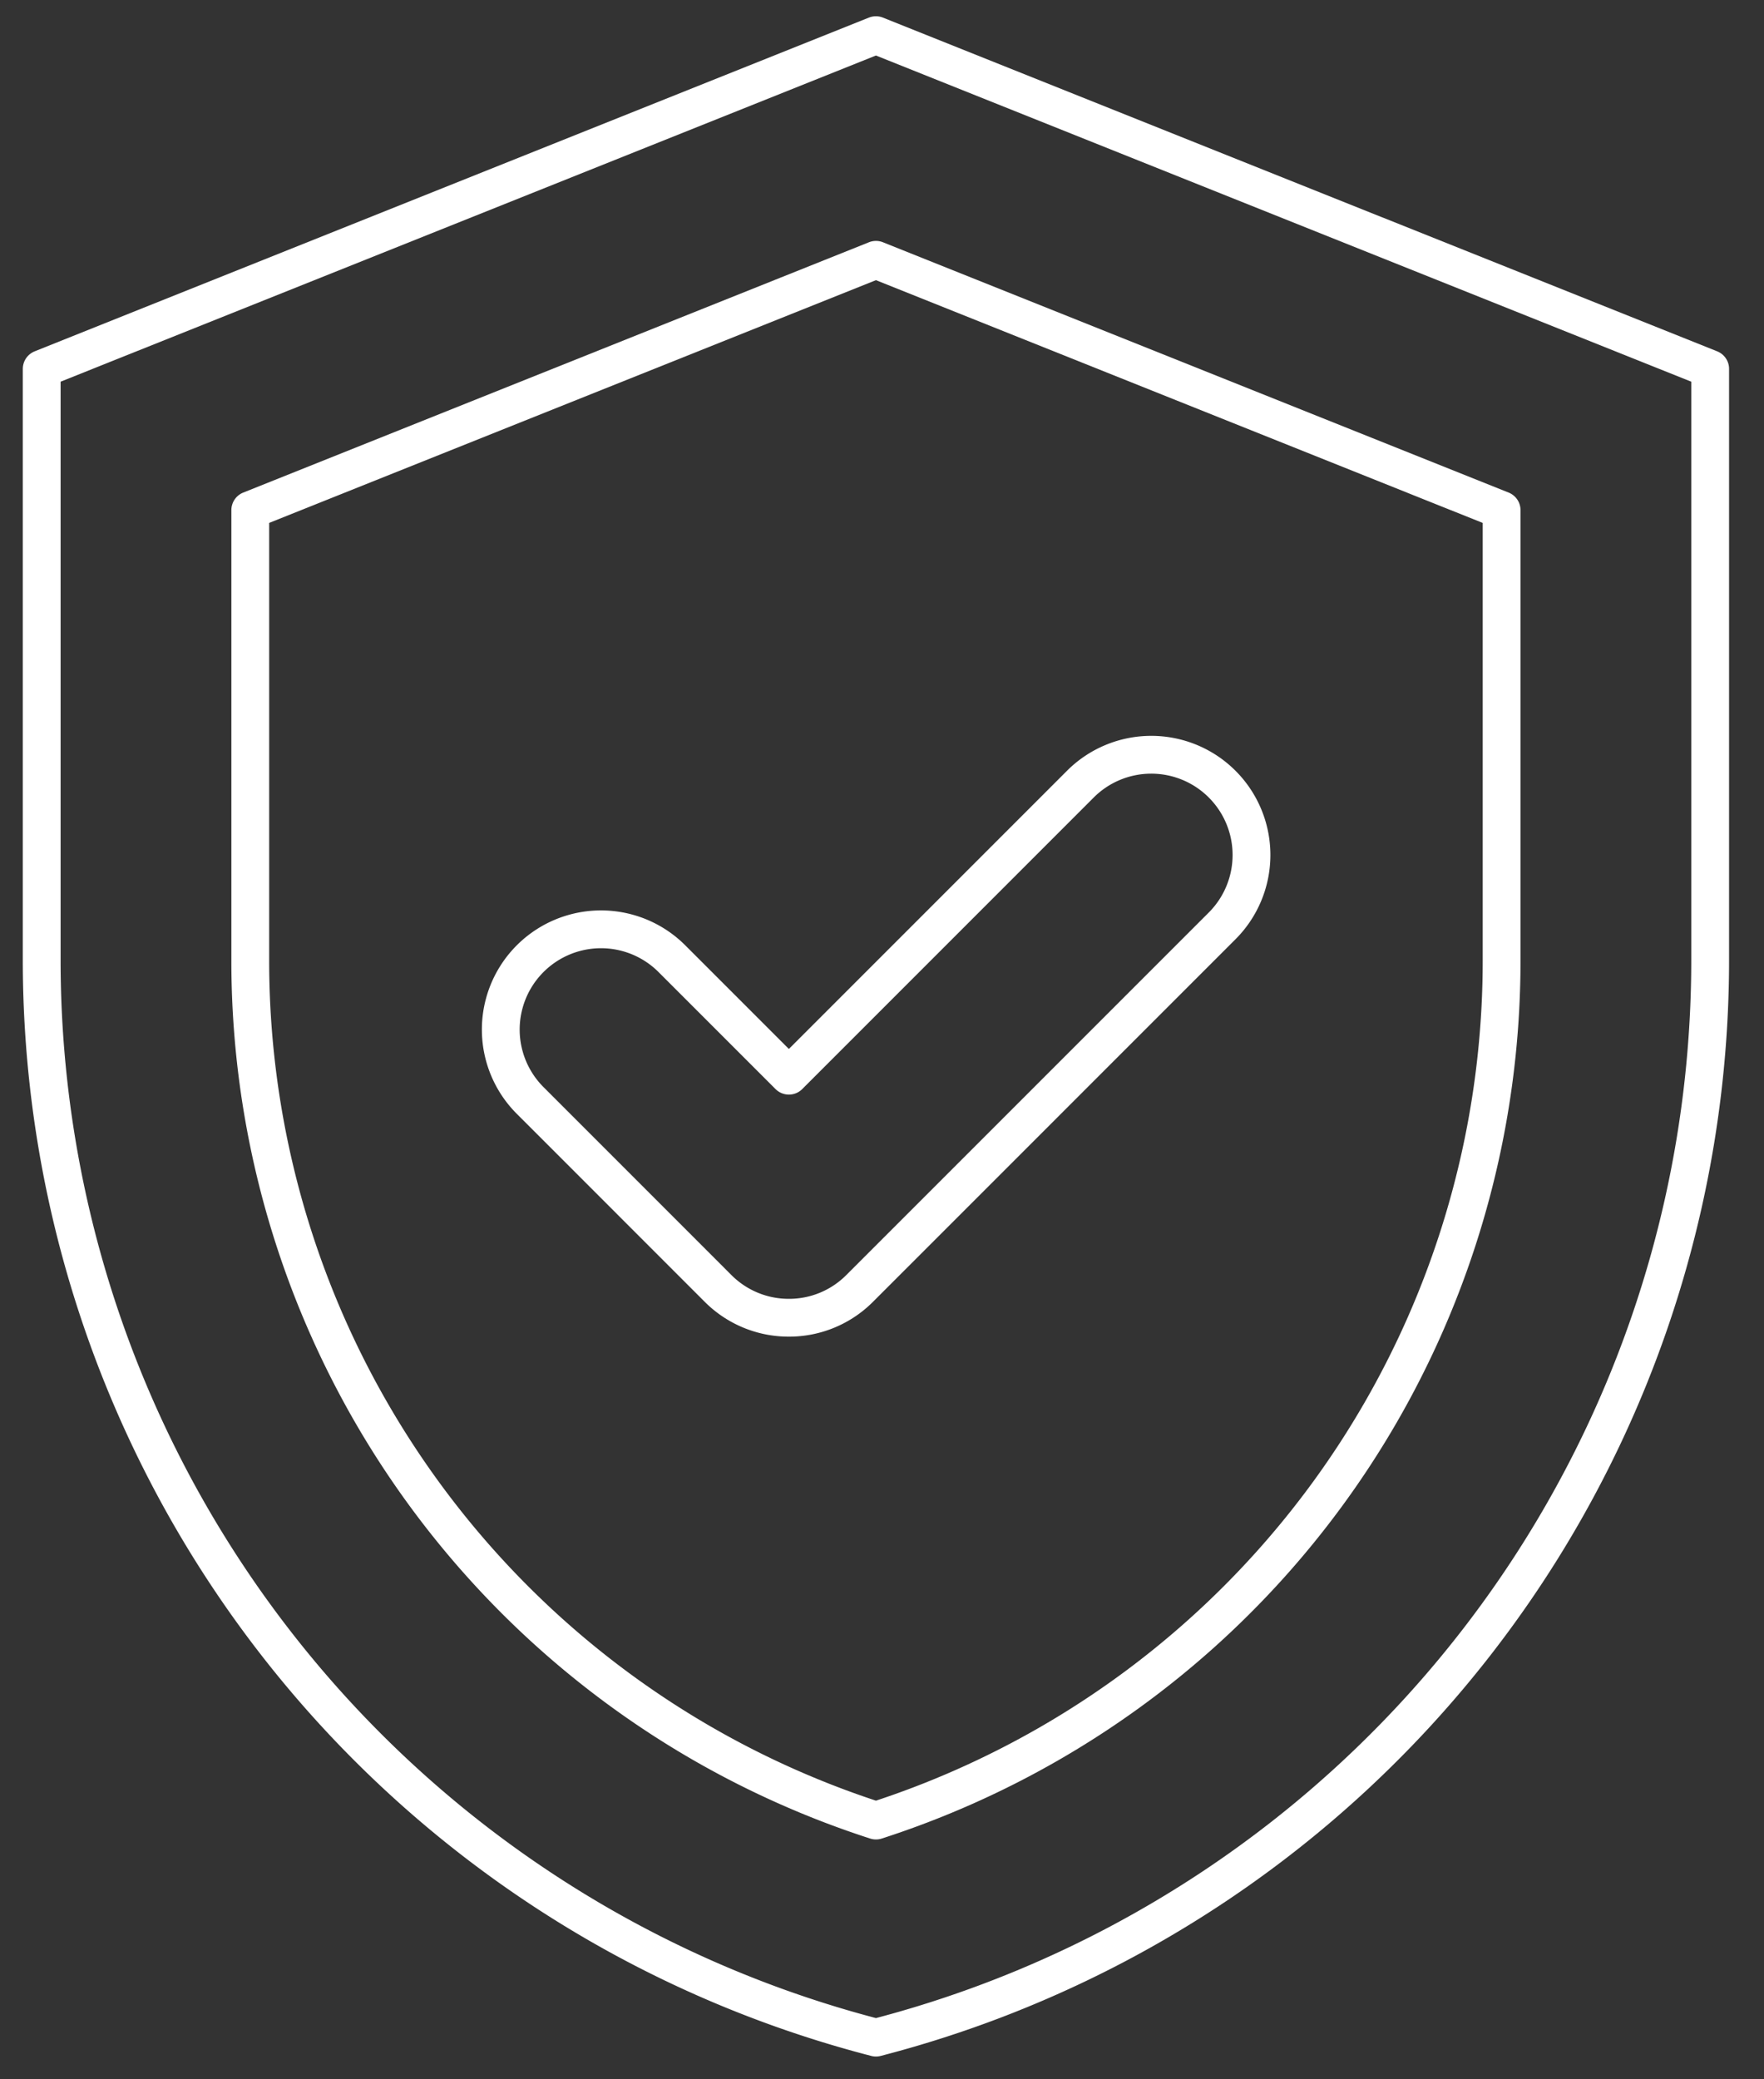 <svg xmlns="http://www.w3.org/2000/svg" xmlns:xlink="http://www.w3.org/1999/xlink" width="56" height="66" viewBox="0 0 56 66">
  <rect x="0" y="0" width="56" height="66" fill="#333333" stroke="none"/>
  <defs>
    <clipPath id="clip-path">
      <rect id="Rectangle_1795" data-name="Rectangle 1795" width="56" height="66" transform="translate(0 -0.073)" fill="none" stroke="#fff" stroke-width="1.2"/>
    </clipPath>
  </defs>
  <g id="Group_17139" data-name="Group 17139" transform="translate(0 -0.127)">
    <g id="Group_17138" data-name="Group 17138" transform="translate(0 0.2)" clip-path="url(#clip-path)">
      <path id="Path_10866" data-name="Path 10866" d="M53.967,11.593V30.361a35.328,35.328,0,0,1-26.483,34.2A35.326,35.326,0,0,1,1,30.361V11.593L27.483,1Z" transform="translate(0.324 0.043)" fill="none" stroke="#fff" stroke-linecap="round" stroke-linejoin="round" stroke-width="1.2"/>
      <path id="Path_10867" data-name="Path 10867" d="M25.863,55.925A28.674,28.674,0,0,1,6,28.615V14.33L25.863,6.385,45.725,14.33V28.615A28.674,28.674,0,0,1,25.863,55.925Z" transform="translate(1.945 1.789)" fill="none" stroke="#fff" stroke-linecap="round" stroke-linejoin="round" stroke-width="1.2"/>
      <path id="Path_10868" data-name="Path 10868" d="M21.155,36.117a3.165,3.165,0,0,1-2.251-.932l-5.972-5.973a3.182,3.182,0,0,1,4.5-4.5l3.722,3.722L30.4,19.187a3.182,3.182,0,1,1,4.5,4.5l-11.5,11.5A3.16,3.16,0,0,1,21.155,36.117Z" transform="translate(3.89 5.637)" fill="none" stroke="#fff" stroke-linecap="round" stroke-linejoin="round" stroke-width="1.2"/>
    </g>
  </g>
</svg>
